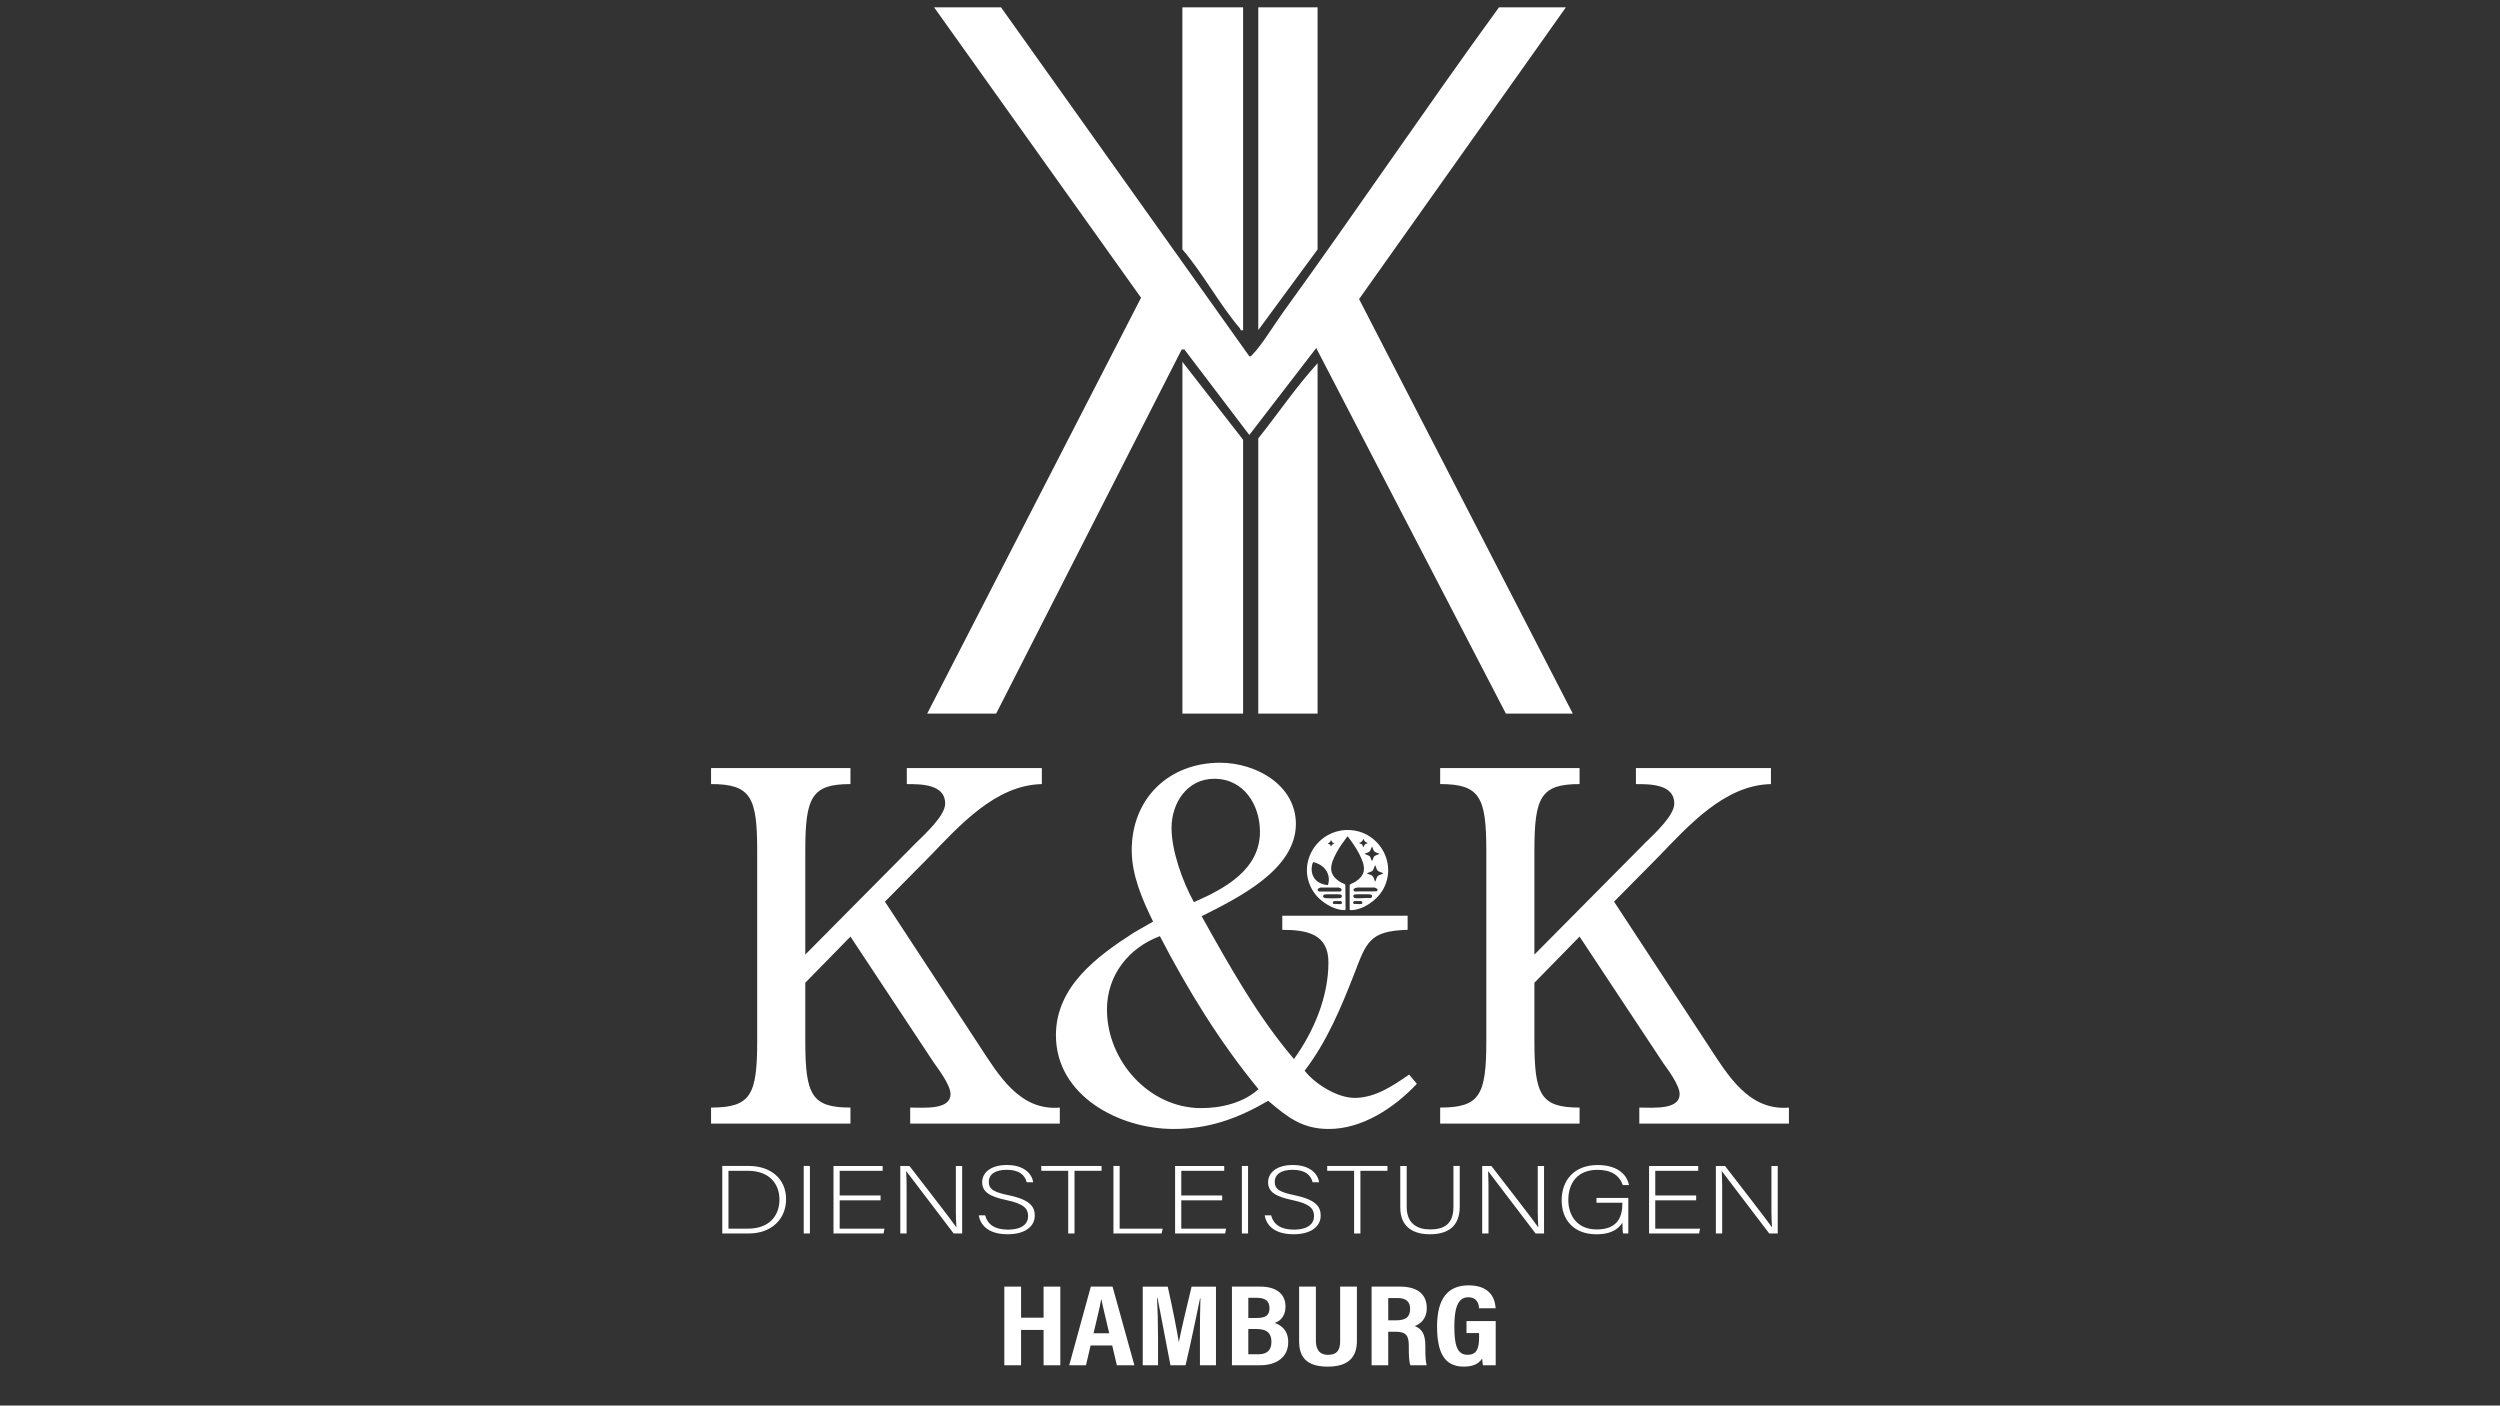 <?xml version="1.0" encoding="UTF-8"?>
<svg id="Ebene_1" xmlns="http://www.w3.org/2000/svg" version="1.1" viewBox="0 0 1366 768"><rect x="0" y="0" width="1366" height="768" fill="#333333" stroke="none"/>
  <!-- Generator: Adobe Illustrator 29.2.1, SVG Export Plug-In . SVG Version: 2.1.0 Build 116)  -->
  <defs>
    <style>
      .st0 {
        fill: #fff;
      }
    </style>
  </defs>
  <g>
    <path class="st0" d="M855.61,4l-113.01,159.41,116.78,226.5h-36.56l-103.63-199.74-36.56,47.49-35.47-46.7-1.46-.03-101.39,198.97h-37.69l116.85-227.22L510.39,4h36.56l135.69,190.69c.97.24,1.32-.62,1.86-1.14,4.25-4,12.41-17.16,16.45-22.74,39.95-55.18,78.02-111.72,118.1-166.81h36.56Z"/>
    <g>
      <polygon class="st0" points="679.23 389.91 646.07 389.91 646.07 197.71 679.23 240.29 679.23 389.91"/>
      <path class="st0" d="M719.93,389.91h-32.41v-150.37c10.85-13.61,20.76-28.26,32.41-41.08v191.45Z"/>
      <path class="st0" d="M679.23,4v176.37c-1.77.45-1.26-.41-1.73-.96-11.21-13.07-20.1-29.92-31.44-43.14V4h33.17Z"/>
      <polygon class="st0" points="719.93 4 719.93 136.28 687.52 180.37 687.52 4 719.93 4"/>
    </g>
  </g>
  <g>
    <path class="st0" d="M501.06,460.02c4.51-4.51,15.39-14.33,15.39-20.97,0-10.62-13.27-10.62-20.97-10.62v-8.76h73.78v8.76c-25.48.53-45.12,22.83-61.84,40.08l-23.89,24.15,51.49,78.56c10.62,16.19,22.03,35.83,44.06,33.97v8.76h-81.75v-8.76c7.96,0,22.03,1.33,22.03-7.43,0-4.78-6.37-13.27-9.02-16.99l-45.65-69.01-24.68,25.21v31.85c0,29.46,3.45,36.36,24.68,36.36v8.76h-76.17v-8.76c21.76,0,25.21-6.9,25.21-36.36v-104.04c0-29.2-3.45-36.36-25.21-36.36v-8.76h76.17v8.76c-21.23,0-24.68,7.17-24.68,36.36v56.8l61.04-61.58v.02Z"/>
    <path class="st0" d="M630.05,503.55c-5.84-11.94-11.68-25.21-11.68-39.02,0-28.13,20.17-47.77,48.3-47.77,19.64,0,41.4,12.21,41.4,33.44,0,25.21-32.11,40.61-51.49,50.43,15.13,27.07,30.52,54.67,50.43,78.03,10.88-15.13,18.84-33.97,18.84-52.82,0-15.66-11.94-17.78-25.21-17.78v-7.7h68.48v7.7c-20.97.53-22.56,6.9-29.2,24.15-7.17,18.31-14.86,36.89-27.07,52.82,5.57,7.17,17.78,14.86,27.34,14.86,11.15,0,20.97-6.64,29.73-12.74l4.25,5.04c-12.21,13-29.73,24.68-48.04,24.68-14.6,0-22.56-6.37-33.18-15.39-16.46,9.55-32.11,15.39-51.76,15.39-29.46,0-64.23-18.05-64.23-51.22,0-26.54,22.29-43,42.47-56l10.62-6.1h0ZM604.84,551.59c0,28.13,23.09,53.88,51.49,53.88,11.15,0,23.09-2.92,31.32-10.35-20.97-25.48-38.48-53.88-53.88-83.61-16.99,6.37-28.93,21.23-28.93,40.08h0ZM688.44,454.45c0-14.6-8.76-28.93-24.95-28.93-14.86,0-23.36,13.27-23.36,26.81,0,12.74,6.1,29.46,12.21,40.61,16.99-7.43,36.1-17.78,36.1-38.49Z"/>
    <path class="st0" d="M899.45,460.02c4.51-4.51,15.39-14.33,15.39-20.97,0-10.62-13.27-10.62-20.97-10.62v-8.76h73.78v8.76c-25.48.53-45.12,22.83-61.84,40.08l-23.89,24.15,51.49,78.56c10.62,16.19,22.03,35.83,44.06,33.97v8.76h-81.75v-8.76c7.96,0,22.03,1.33,22.03-7.43,0-4.78-6.37-13.27-9.02-16.99l-45.65-69.01-24.68,25.21v31.85c0,29.46,3.45,36.36,24.68,36.36v8.76h-76.17v-8.76c21.76,0,25.21-6.9,25.21-36.36v-104.04c0-29.2-3.45-36.36-25.21-36.36v-8.76h76.17v8.76c-21.23,0-24.68,7.17-24.68,36.36v56.8l61.04-61.58v.02Z"/>
  </g>
  <g>
    <path class="st0" d="M394.65,637.08h14.52c12.02,0,20.34,7.06,20.34,18.13s-8.14,18.76-20.4,18.76h-14.46v-36.89ZM398.03,671.34h10.58c11.58,0,17.28-6.85,17.28-15.97,0-8.12-5.13-15.65-17.28-15.65h-10.58v31.62Z"/>
    <path class="st0" d="M442.53,637.08v36.89h-3.38v-36.89h3.38Z"/>
    <path class="st0" d="M481.15,655.85h-22.35v15.5h24.47l-.5,2.63h-27.35v-36.89h26.85v2.63h-23.47v13.49h22.35v2.64Z"/>
    <path class="st0" d="M491.92,673.98v-36.89h5.01c6.82,8.85,22.85,29.46,25.6,33.47h.06c-.38-5.32-.31-10.75-.31-16.76v-16.71h3.44v36.89h-4.63c-6.51-8.54-22.78-29.99-25.91-34.05h-.06c.31,4.85.25,10.22.25,16.92v17.13h-3.45Z"/>
    <path class="st0" d="M538.29,664.07c1.31,4.9,5.2,7.8,12.39,7.8,8.01,0,11.08-3.37,11.08-7.38s-2.19-6.75-11.83-8.75c-9.26-1.95-13.27-4.48-13.27-9.8,0-4.85,4.19-9.38,13.58-9.38s13.71,4.95,14.27,9.43h-3.51c-1-3.95-4.07-6.8-10.95-6.8-6.32,0-9.76,2.48-9.76,6.59s2.88,5.64,10.95,7.33c12.33,2.58,14.15,6.75,14.15,11.17,0,5.43-4.69,10.12-14.83,10.12-10.95,0-14.96-5.38-15.77-10.33h3.5Z"/>
    <path class="st0" d="M583.67,639.72h-14.71v-2.63h32.92v2.63h-14.77v34.26h-3.44v-34.26h0Z"/>
    <path class="st0" d="M608.39,637.08h3.38v34.26h23.53l-.63,2.63h-26.29v-36.89h0Z"/>
    <path class="st0" d="M667.79,655.85h-22.34v15.5h24.47l-.5,2.63h-27.35v-36.89h26.85v2.63h-23.47v13.49h22.34v2.64Z"/>
    <path class="st0" d="M681.94,637.08v36.89h-3.38v-36.89h3.38Z"/>
    <path class="st0" d="M694.52,664.07c1.31,4.9,5.2,7.8,12.39,7.8,8.01,0,11.08-3.37,11.08-7.38s-2.19-6.75-11.83-8.75c-9.26-1.95-13.27-4.48-13.27-9.8,0-4.85,4.19-9.38,13.58-9.38s13.71,4.95,14.27,9.43h-3.51c-1-3.95-4.07-6.8-10.95-6.8-6.32,0-9.76,2.48-9.76,6.59s2.88,5.64,10.95,7.33c12.33,2.58,14.15,6.75,14.15,11.17,0,5.43-4.69,10.12-14.83,10.12-10.95,0-14.96-5.38-15.77-10.33h3.5Z"/>
    <path class="st0" d="M739.89,639.72h-14.71v-2.63h32.92v2.63h-14.77v34.26h-3.44v-34.26h0Z"/>
    <path class="st0" d="M768.62,637.08v22.35c0,9.8,6.57,12.33,12.77,12.33,7.32,0,12.77-2.58,12.77-12.33v-22.35h3.44v22.19c0,11.54-7.26,15.13-16.34,15.13s-16.15-3.95-16.15-14.65v-22.66h3.51Z"/>
    <path class="st0" d="M809.87,673.98v-36.89h5.01c6.82,8.85,22.85,29.46,25.6,33.47h.06c-.38-5.32-.31-10.75-.31-16.76v-16.71h3.44v36.89h-4.63c-6.51-8.54-22.78-29.99-25.91-34.05h-.06c.31,4.85.25,10.22.25,16.92v17.13h-3.45Z"/>
    <path class="st0" d="M889.73,673.98h-2.82c-.25-.42-.38-2.32-.44-5.9-1.56,2.53-5.01,6.33-14.15,6.33-12.58,0-19.03-8.06-19.03-18.55,0-11.02,6.89-19.29,19.72-19.29,9.45,0,15.71,4.16,17.09,10.96h-3.38c-1.88-5.22-6.2-8.33-13.83-8.33-10.95,0-15.96,7.17-15.96,16.5,0,8.43,4.82,16.07,15.52,16.07s14.02-6.01,14.02-14.18v-.42h-14.15v-2.63h17.4v19.45h.01Z"/>
    <path class="st0" d="M926.78,655.85h-22.35v15.5h24.47l-.5,2.63h-27.35v-36.89h26.85v2.63h-23.47v13.49h22.35v2.64Z"/>
    <path class="st0" d="M937.55,673.98v-36.89h5.01c6.82,8.85,22.85,29.46,25.6,33.47h.06c-.38-5.32-.31-10.75-.31-16.76v-16.71h3.44v36.89h-4.63c-6.51-8.54-22.78-29.99-25.91-34.05h-.06c.31,4.85.25,10.22.25,16.92v17.13h-3.45Z"/>
  </g>
  <g>
    <path class="st0" d="M548.76,703.01h9.15v16.98h12.3v-16.98h9.15v42.97h-9.15v-19.31h-12.3v19.31h-9.15v-42.97Z"/>
    <path class="st0" d="M595.9,735.17l-2.53,10.81h-9.15l11.81-42.97h11.86l11.94,42.97h-9.58l-2.54-10.81h-11.81,0ZM606.08,728.49c-1.9-8.22-3.43-14.23-4.23-18.34h-.22c-.62,3.96-2.24,10.41-4.12,18.34h8.57Z"/>
    <path class="st0" d="M655.62,730c0-7.34.15-15.71.3-20.59h-.21c-1.76,8.16-4.59,22.66-7.93,36.57h-8.25c-2.47-12.96-5.4-28.38-7.04-36.69h-.28c.3,5.02.53,14.02.53,21.45v15.25h-8.35v-42.97h13.66c2.67,11.88,5.01,23.87,6.04,30.14h.08c1.04-5.83,4.23-18.78,6.9-30.14h13.33v42.97h-8.76v-15.98h-.02Z"/>
    <path class="st0" d="M673.12,703.01h15.56c8.85,0,13.72,4.13,13.72,10.9,0,5.42-3.07,8.05-5.9,8.94,3.61,1.25,7.38,4.03,7.38,10.49,0,8.16-6.31,12.64-15.39,12.64h-15.36v-42.97h0ZM686.48,720.16c5.68,0,7.16-1.84,7.16-5.55s-2.34-5.49-6.84-5.49h-4.72v11.04h4.41,0ZM682.07,739.98h5.45c4.56,0,7.19-1.97,7.19-6.79,0-4.43-2.18-7.03-8.19-7.03h-4.45v13.82Z"/>
    <path class="st0" d="M719,703.01v29.56c0,3.52,1.04,7.7,6.66,7.7s6.6-3.52,6.6-7.65v-29.61h9.15v29.73c0,7.72-3.57,13.99-15.9,13.99s-15.67-5.9-15.67-13.99v-29.73h9.16Z"/>
    <path class="st0" d="M758.52,727.66v18.32h-9.08v-42.97h15.62c9.27,0,14.53,4.07,14.53,11.74,0,6.21-3.95,8.9-6.61,9.79,3.95,1.56,5.82,4.38,5.82,10.73v1.71c0,4.88.27,6.71.69,9h-8.84c-.75-1.97-.88-5.37-.88-9.07v-1.56c0-5.74-1.57-7.69-7.33-7.69h-3.92ZM758.52,721.43h4.29c5.52,0,7.67-2,7.67-6.34,0-3.7-2.1-5.84-6.77-5.84h-5.18v12.19h0Z"/>
    <path class="st0" d="M817.24,745.98h-6.96c-.22-1.31-.37-2.28-.43-3.66-2.28,3.4-5.82,4.4-10.13,4.4-10.66,0-14.51-7.99-14.51-21.96,0-15.69,6.29-22.44,17.25-22.44,13.82,0,14.59,9.98,14.74,12.53h-9.03c-.15-1.73-.59-6.02-5.99-6.02-5.89,0-7.53,6.61-7.53,15.91,0,10.02,1.4,15.52,7.22,15.52,4.84,0,6.3-3.13,6.3-9.46v-2.41h-6.87v-6.57h15.95v24.15h0Z"/>
  </g>
  <g id="Generatives_Objekt">
    <path class="st0" d="M735.59,453.51c-17.09.71-27.81,19.81-17.38,34.52,3.29,4.63,10.32,9.15,16.12,9.24.38,0,.72.03.89-.37l-.13-13.43c-.55-.71-1.5-.81-2.22-1.22-7.64-4.4-6.2-9.69-2.55-16.45,1.68-3.12,3.85-6.09,5.99-8.9,2.33,3.06,4.63,6.27,6.38,9.7,3.36,6.57,4.35,11.38-2.81,15.59-.64.38-2.26.76-2.42,1.56v13.24c.17.37.49.3.83.3,6.51-.1,13.85-5.3,17.11-10.75,9-15.09-2.75-33.7-19.82-33ZM717.45,471.05c6,1.29,10.07,6.34,8.15,12.58-2.27-.19-4.59-.91-6.29-2.45-2.78-2.52-3.3-6.78-1.85-10.13ZM732.81,493.95c-.88.25-3.09-.2-4.1,0-.63-.37-.53-1.43.2-1.59.25-.05,3.45-.05,3.7,0,.78.17.81,1.41.2,1.59ZM732.74,490.51s-.5.19-.53.2c-1.19.18-7.08.18-8.27,0-.08-.02-.66-.27-.72-.33-.57-.56-.24-1.5.53-1.65.78-.15,7.81-.14,8.61,0,.9.16,1.15,1.28.4,1.79ZM731.55,484.95c.02.36.34.12.53.2.03.02.56.31.6.33.72.54.34,1.46-.47,1.65h-11.38c-.84-.24-1.27-1.01-.46-1.65.09-.07.31-.05.33-.07.06-.03,0-.2.13-.26.14-.06.47.13.53-.2h10.19ZM727.38,462.45c-.33.12-.36-.57-.49-.76-.34-.49-.98-.56-1.46-.86,1.01-.38,1.54-.81,1.82-1.89.41,1.06.85,1.54,1.95,1.89-.93.34-1.51.59-1.82,1.62ZM748.66,464.86c.17-.28.84-2.26.96-2.29.16-.04.84,1.96.96,2.15.68,1.16,2.09,1.22,3.18,1.85-.99.54-2.46.67-3.11,1.65-.19.28-.79,2.05-.9,2.09-.06.02-.26-.06-.3-.1-.19-.23-.54-1.68-.86-2.12-.64-.88-2.1-.97-2.98-1.52.95-.6,2.42-.71,3.04-1.72ZM744.85,462.84c-.07-.05-.31-1.18-.73-1.52-.23-.19-1.62-.61-1.62-.69,1.41-.48,1.99-.92,2.49-2.35.49,1.39,1,1.9,2.42,2.35-.79.4-1.52.41-1.99,1.26-.09.17-.25,1.18-.56.96ZM744.06,493.88c-.46.29-3.48-.08-4.24.07-.63-.37-.53-1.43.2-1.59.25-.05,3.53-.05,3.77,0,.65.14.85,1.15.26,1.52ZM748.89,490.71c-2.57-.3-6.01.39-8.47,0-1.25-.2-1.26-1.77-.2-1.99.7-.14,7.93-.14,8.67,0,1.17.21,1.04,1.71,0,1.99ZM752.2,487c-3.9.19-7.93-.04-11.84.13-.8-.28-1.15-1.07-.4-1.65.12-.09.33-.04.4-.07.04-.02.09-.25.13-.26.27-.08.84.18.86-.2h9.73c.88.32,2.45.96,1.12,2.05ZM753.13,478.4c-.91.63-1.19,2.28-1.65,3.24-.08-.01-.17.03-.23-.03-.08-.07-.53-1.71-.67-1.99-.84-1.8-2.18-1.58-3.77-2.38,0-.17,2.59-1.02,2.94-1.29.81-.61,1.12-2.34,1.59-3.25.53.74.7,1.95,1.16,2.68.64,1.01,2.38,1.2,3.38,1.79.04.16-2.49,1.04-2.75,1.22Z"/>
  </g>
</svg>